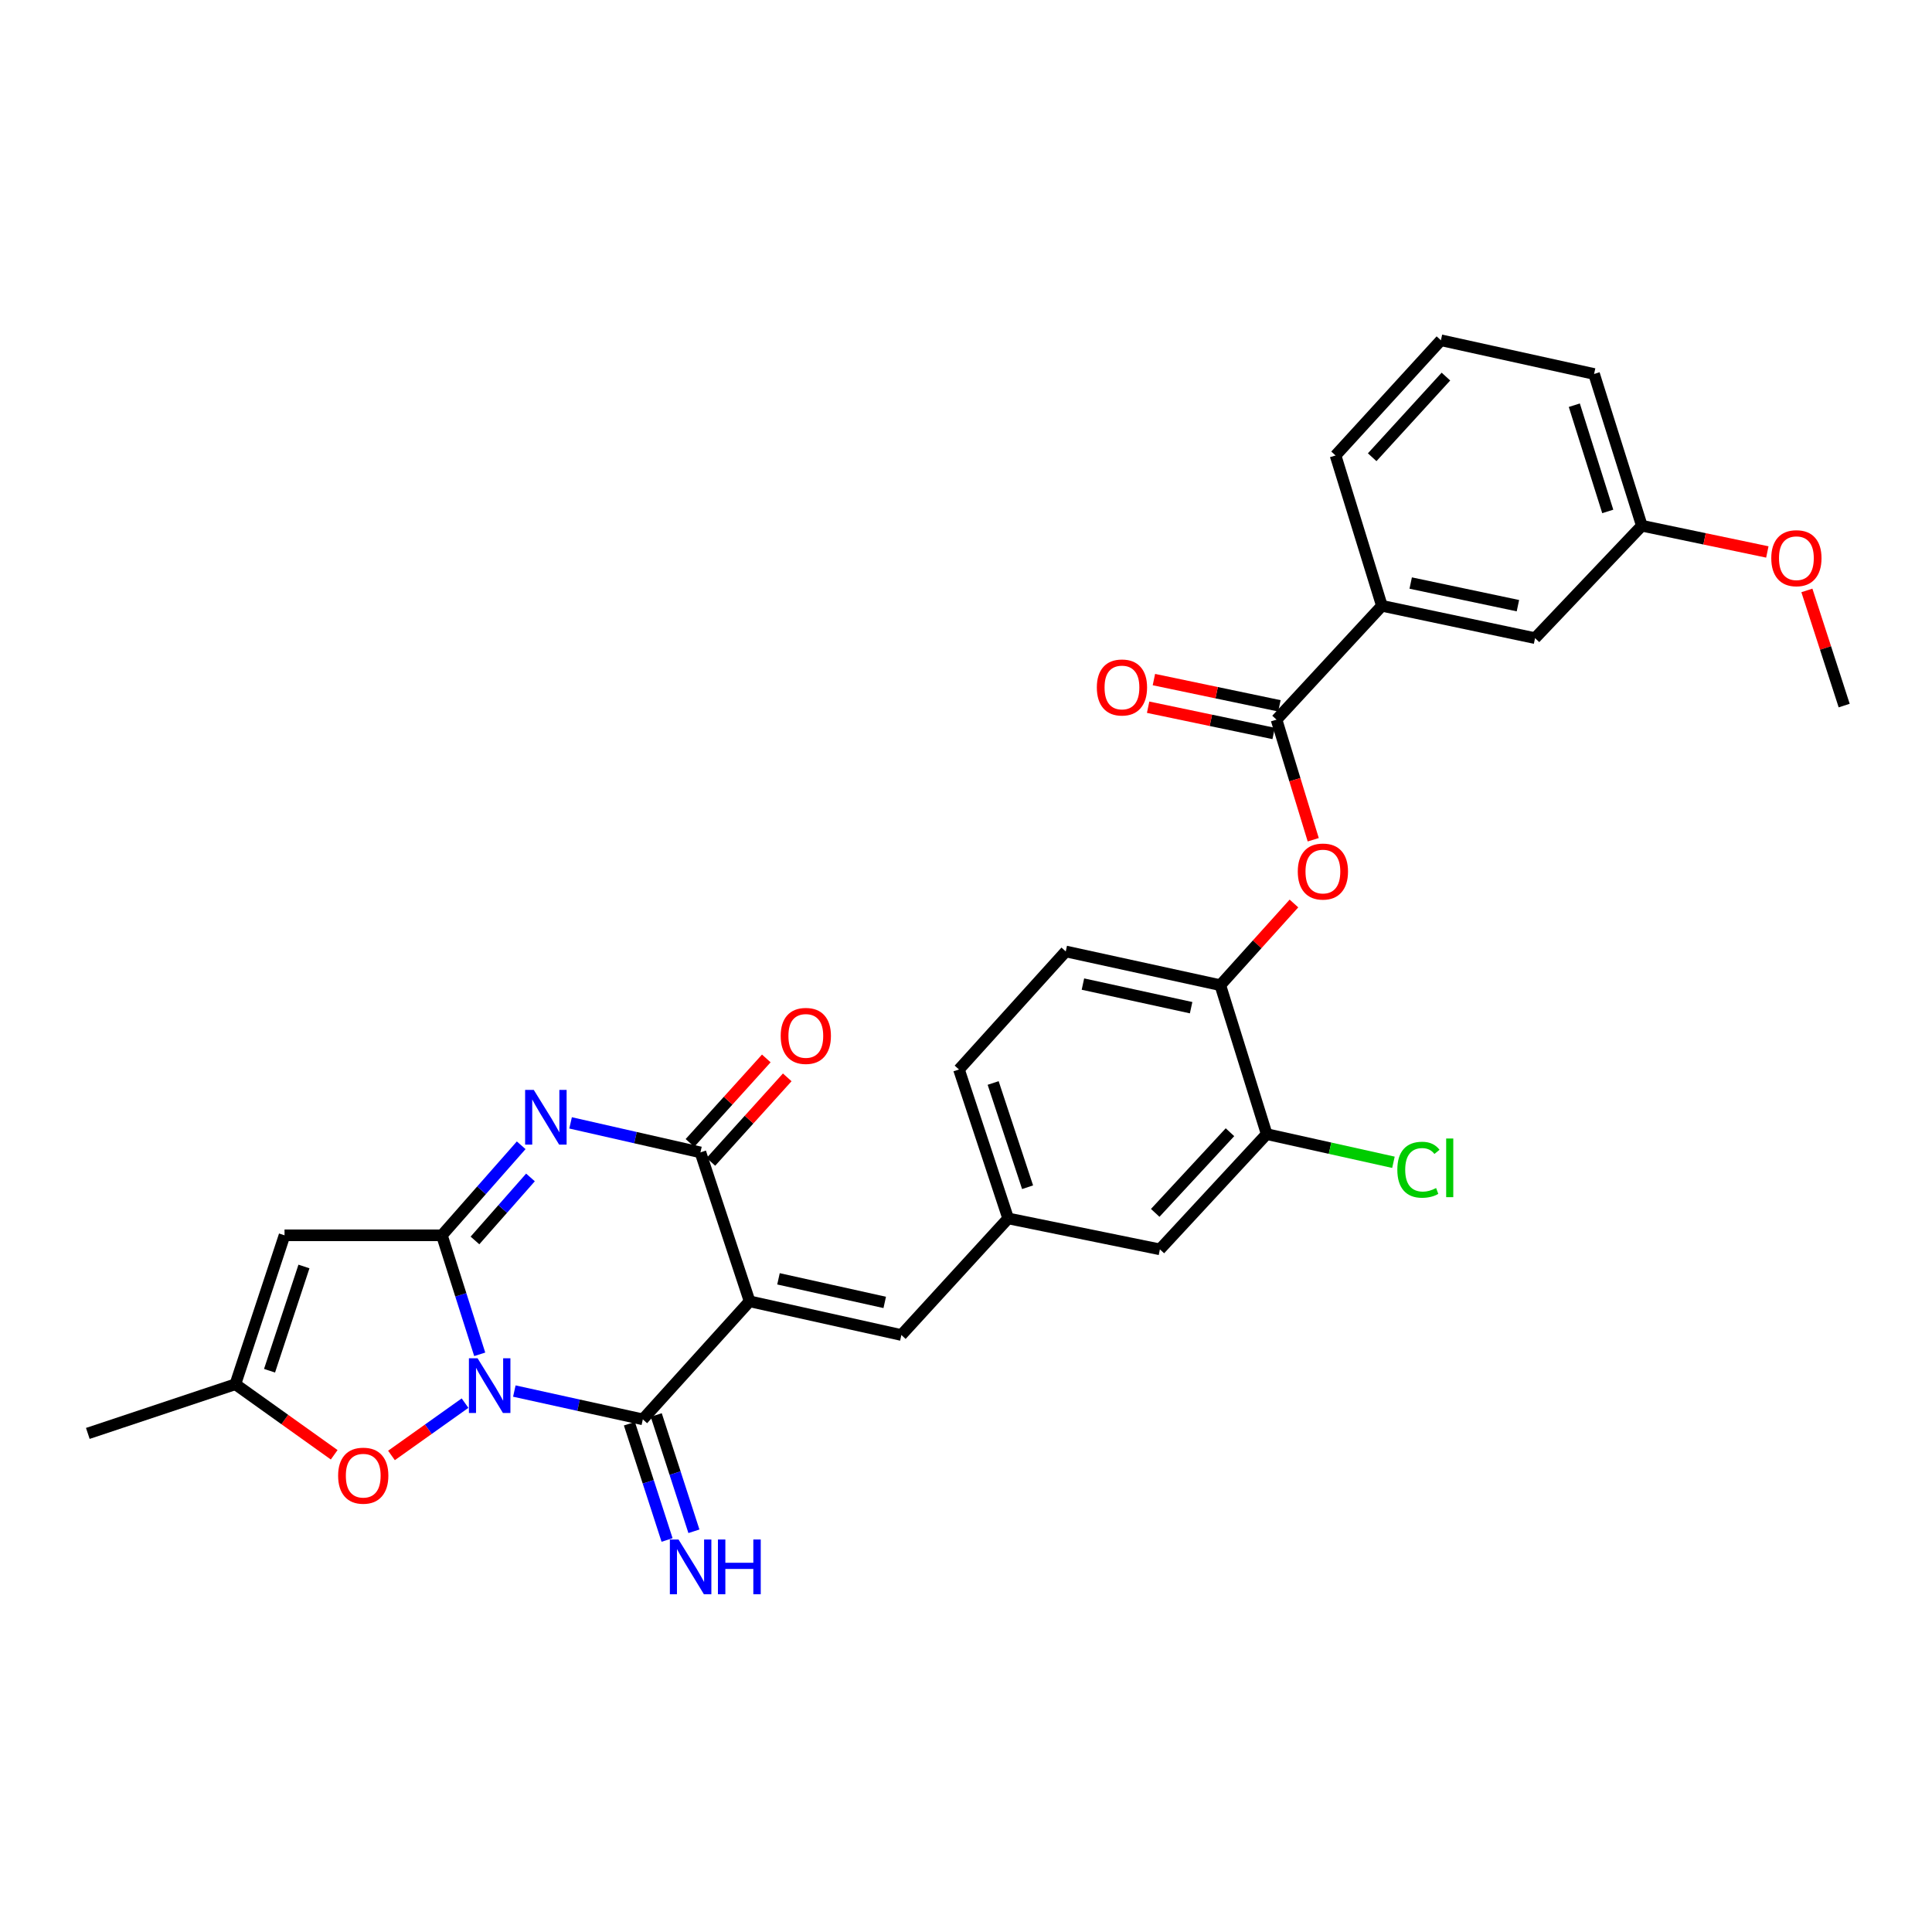 <?xml version='1.0' encoding='iso-8859-1'?>
<svg version='1.1' baseProfile='full'
              xmlns='http://www.w3.org/2000/svg'
                      xmlns:rdkit='http://www.rdkit.org/xml'
                      xmlns:xlink='http://www.w3.org/1999/xlink'
                  xml:space='preserve'
width='1000px' height='1000px' viewBox='0 0 1000 1000'>
<!-- END OF HEADER -->
<rect style='opacity:1.0;fill:#FFFFFF;stroke:none' width='1000' height='1000' x='0' y='0'> </rect>
<path class='bond-0' d='M 248.302,700.996 L 238.513,670.193' style='fill:none;fill-rule:evenodd;stroke:#0000FF;stroke-width:6px;stroke-linecap:butt;stroke-linejoin:miter;stroke-opacity:1' />
<path class='bond-0' d='M 238.513,670.193 L 228.724,639.39' style='fill:none;fill-rule:evenodd;stroke:#000000;stroke-width:6px;stroke-linecap:butt;stroke-linejoin:miter;stroke-opacity:1' />
<path class='bond-2' d='M 266.219,720.008 L 299.472,727.33' style='fill:none;fill-rule:evenodd;stroke:#0000FF;stroke-width:6px;stroke-linecap:butt;stroke-linejoin:miter;stroke-opacity:1' />
<path class='bond-2' d='M 299.472,727.33 L 332.726,734.652' style='fill:none;fill-rule:evenodd;stroke:#000000;stroke-width:6px;stroke-linecap:butt;stroke-linejoin:miter;stroke-opacity:1' />
<path class='bond-6' d='M 240.703,726.261 L 221.665,739.798' style='fill:none;fill-rule:evenodd;stroke:#0000FF;stroke-width:6px;stroke-linecap:butt;stroke-linejoin:miter;stroke-opacity:1' />
<path class='bond-6' d='M 221.665,739.798 L 202.627,753.335' style='fill:none;fill-rule:evenodd;stroke:#FF0000;stroke-width:6px;stroke-linecap:butt;stroke-linejoin:miter;stroke-opacity:1' />
<path class='bond-3' d='M 228.724,639.39 L 249.245,616.093' style='fill:none;fill-rule:evenodd;stroke:#000000;stroke-width:6px;stroke-linecap:butt;stroke-linejoin:miter;stroke-opacity:1' />
<path class='bond-3' d='M 249.245,616.093 L 269.767,592.796' style='fill:none;fill-rule:evenodd;stroke:#0000FF;stroke-width:6px;stroke-linecap:butt;stroke-linejoin:miter;stroke-opacity:1' />
<path class='bond-3' d='M 245.841,642.056 L 260.206,625.748' style='fill:none;fill-rule:evenodd;stroke:#000000;stroke-width:6px;stroke-linecap:butt;stroke-linejoin:miter;stroke-opacity:1' />
<path class='bond-3' d='M 260.206,625.748 L 274.571,609.44' style='fill:none;fill-rule:evenodd;stroke:#0000FF;stroke-width:6px;stroke-linecap:butt;stroke-linejoin:miter;stroke-opacity:1' />
<path class='bond-5' d='M 228.724,639.39 L 147.273,639.39' style='fill:none;fill-rule:evenodd;stroke:#000000;stroke-width:6px;stroke-linecap:butt;stroke-linejoin:miter;stroke-opacity:1' />
<path class='bond-1' d='M 387.997,673.562 L 332.726,734.652' style='fill:none;fill-rule:evenodd;stroke:#000000;stroke-width:6px;stroke-linecap:butt;stroke-linejoin:miter;stroke-opacity:1' />
<path class='bond-4' d='M 387.997,673.562 L 362.54,596.478' style='fill:none;fill-rule:evenodd;stroke:#000000;stroke-width:6px;stroke-linecap:butt;stroke-linejoin:miter;stroke-opacity:1' />
<path class='bond-7' d='M 387.997,673.562 L 466.55,691.002' style='fill:none;fill-rule:evenodd;stroke:#000000;stroke-width:6px;stroke-linecap:butt;stroke-linejoin:miter;stroke-opacity:1' />
<path class='bond-7' d='M 402.945,661.918 L 457.933,674.126' style='fill:none;fill-rule:evenodd;stroke:#000000;stroke-width:6px;stroke-linecap:butt;stroke-linejoin:miter;stroke-opacity:1' />
<path class='bond-12' d='M 325.777,736.903 L 335.526,766.997' style='fill:none;fill-rule:evenodd;stroke:#000000;stroke-width:6px;stroke-linecap:butt;stroke-linejoin:miter;stroke-opacity:1' />
<path class='bond-12' d='M 335.526,766.997 L 345.275,797.09' style='fill:none;fill-rule:evenodd;stroke:#0000FF;stroke-width:6px;stroke-linecap:butt;stroke-linejoin:miter;stroke-opacity:1' />
<path class='bond-12' d='M 339.674,732.401 L 349.422,762.495' style='fill:none;fill-rule:evenodd;stroke:#000000;stroke-width:6px;stroke-linecap:butt;stroke-linejoin:miter;stroke-opacity:1' />
<path class='bond-12' d='M 349.422,762.495 L 359.171,792.589' style='fill:none;fill-rule:evenodd;stroke:#0000FF;stroke-width:6px;stroke-linecap:butt;stroke-linejoin:miter;stroke-opacity:1' />
<path class='bond-31' d='M 295.333,581.2 L 328.937,588.839' style='fill:none;fill-rule:evenodd;stroke:#0000FF;stroke-width:6px;stroke-linecap:butt;stroke-linejoin:miter;stroke-opacity:1' />
<path class='bond-31' d='M 328.937,588.839 L 362.54,596.478' style='fill:none;fill-rule:evenodd;stroke:#000000;stroke-width:6px;stroke-linecap:butt;stroke-linejoin:miter;stroke-opacity:1' />
<path class='bond-15' d='M 367.959,601.374 L 387.717,579.507' style='fill:none;fill-rule:evenodd;stroke:#000000;stroke-width:6px;stroke-linecap:butt;stroke-linejoin:miter;stroke-opacity:1' />
<path class='bond-15' d='M 387.717,579.507 L 407.474,557.639' style='fill:none;fill-rule:evenodd;stroke:#FF0000;stroke-width:6px;stroke-linecap:butt;stroke-linejoin:miter;stroke-opacity:1' />
<path class='bond-15' d='M 357.121,591.582 L 376.878,569.714' style='fill:none;fill-rule:evenodd;stroke:#000000;stroke-width:6px;stroke-linecap:butt;stroke-linejoin:miter;stroke-opacity:1' />
<path class='bond-15' d='M 376.878,569.714 L 396.636,547.846' style='fill:none;fill-rule:evenodd;stroke:#FF0000;stroke-width:6px;stroke-linecap:butt;stroke-linejoin:miter;stroke-opacity:1' />
<path class='bond-30' d='M 147.273,639.39 L 121.825,716.475' style='fill:none;fill-rule:evenodd;stroke:#000000;stroke-width:6px;stroke-linecap:butt;stroke-linejoin:miter;stroke-opacity:1' />
<path class='bond-30' d='M 157.327,655.532 L 139.513,709.491' style='fill:none;fill-rule:evenodd;stroke:#000000;stroke-width:6px;stroke-linecap:butt;stroke-linejoin:miter;stroke-opacity:1' />
<path class='bond-9' d='M 172.978,752.995 L 147.401,734.735' style='fill:none;fill-rule:evenodd;stroke:#FF0000;stroke-width:6px;stroke-linecap:butt;stroke-linejoin:miter;stroke-opacity:1' />
<path class='bond-9' d='M 147.401,734.735 L 121.825,716.475' style='fill:none;fill-rule:evenodd;stroke:#000000;stroke-width:6px;stroke-linecap:butt;stroke-linejoin:miter;stroke-opacity:1' />
<path class='bond-16' d='M 466.55,691.002 L 521.821,630.65' style='fill:none;fill-rule:evenodd;stroke:#000000;stroke-width:6px;stroke-linecap:butt;stroke-linejoin:miter;stroke-opacity:1' />
<path class='bond-8' d='M 660.726,372.488 L 670.226,403.57' style='fill:none;fill-rule:evenodd;stroke:#000000;stroke-width:6px;stroke-linecap:butt;stroke-linejoin:miter;stroke-opacity:1' />
<path class='bond-8' d='M 670.226,403.57 L 679.726,434.652' style='fill:none;fill-rule:evenodd;stroke:#FF0000;stroke-width:6px;stroke-linecap:butt;stroke-linejoin:miter;stroke-opacity:1' />
<path class='bond-13' d='M 660.726,372.488 L 715.267,313.565' style='fill:none;fill-rule:evenodd;stroke:#000000;stroke-width:6px;stroke-linecap:butt;stroke-linejoin:miter;stroke-opacity:1' />
<path class='bond-18' d='M 662.221,365.339 L 629.74,358.546' style='fill:none;fill-rule:evenodd;stroke:#000000;stroke-width:6px;stroke-linecap:butt;stroke-linejoin:miter;stroke-opacity:1' />
<path class='bond-18' d='M 629.74,358.546 L 597.258,351.752' style='fill:none;fill-rule:evenodd;stroke:#FF0000;stroke-width:6px;stroke-linecap:butt;stroke-linejoin:miter;stroke-opacity:1' />
<path class='bond-18' d='M 659.231,379.637 L 626.749,372.843' style='fill:none;fill-rule:evenodd;stroke:#000000;stroke-width:6px;stroke-linecap:butt;stroke-linejoin:miter;stroke-opacity:1' />
<path class='bond-18' d='M 626.749,372.843 L 594.268,366.05' style='fill:none;fill-rule:evenodd;stroke:#FF0000;stroke-width:6px;stroke-linecap:butt;stroke-linejoin:miter;stroke-opacity:1' />
<path class='bond-25' d='M 121.825,716.475 L 45.455,741.931' style='fill:none;fill-rule:evenodd;stroke:#000000;stroke-width:6px;stroke-linecap:butt;stroke-linejoin:miter;stroke-opacity:1' />
<path class='bond-10' d='M 669.747,467.645 L 650.69,488.784' style='fill:none;fill-rule:evenodd;stroke:#FF0000;stroke-width:6px;stroke-linecap:butt;stroke-linejoin:miter;stroke-opacity:1' />
<path class='bond-10' d='M 650.69,488.784 L 631.633,509.923' style='fill:none;fill-rule:evenodd;stroke:#000000;stroke-width:6px;stroke-linecap:butt;stroke-linejoin:miter;stroke-opacity:1' />
<path class='bond-11' d='M 631.633,509.923 L 551.636,492.468' style='fill:none;fill-rule:evenodd;stroke:#000000;stroke-width:6px;stroke-linecap:butt;stroke-linejoin:miter;stroke-opacity:1' />
<path class='bond-11' d='M 616.52,521.576 L 560.521,509.358' style='fill:none;fill-rule:evenodd;stroke:#000000;stroke-width:6px;stroke-linecap:butt;stroke-linejoin:miter;stroke-opacity:1' />
<path class='bond-32' d='M 631.633,509.923 L 655.638,587.016' style='fill:none;fill-rule:evenodd;stroke:#000000;stroke-width:6px;stroke-linecap:butt;stroke-linejoin:miter;stroke-opacity:1' />
<path class='bond-19' d='M 715.267,313.565 L 794.542,330.298' style='fill:none;fill-rule:evenodd;stroke:#000000;stroke-width:6px;stroke-linecap:butt;stroke-linejoin:miter;stroke-opacity:1' />
<path class='bond-19' d='M 730.175,301.783 L 785.667,313.496' style='fill:none;fill-rule:evenodd;stroke:#000000;stroke-width:6px;stroke-linecap:butt;stroke-linejoin:miter;stroke-opacity:1' />
<path class='bond-26' d='M 715.267,313.565 L 691.279,235.75' style='fill:none;fill-rule:evenodd;stroke:#000000;stroke-width:6px;stroke-linecap:butt;stroke-linejoin:miter;stroke-opacity:1' />
<path class='bond-14' d='M 655.638,587.016 L 600.358,646.661' style='fill:none;fill-rule:evenodd;stroke:#000000;stroke-width:6px;stroke-linecap:butt;stroke-linejoin:miter;stroke-opacity:1' />
<path class='bond-14' d='M 636.632,586.034 L 597.937,627.785' style='fill:none;fill-rule:evenodd;stroke:#000000;stroke-width:6px;stroke-linecap:butt;stroke-linejoin:miter;stroke-opacity:1' />
<path class='bond-21' d='M 655.638,587.016 L 688.44,594.307' style='fill:none;fill-rule:evenodd;stroke:#000000;stroke-width:6px;stroke-linecap:butt;stroke-linejoin:miter;stroke-opacity:1' />
<path class='bond-21' d='M 688.44,594.307 L 721.243,601.597' style='fill:none;fill-rule:evenodd;stroke:#00CC00;stroke-width:6px;stroke-linecap:butt;stroke-linejoin:miter;stroke-opacity:1' />
<path class='bond-17' d='M 521.821,630.65 L 600.358,646.661' style='fill:none;fill-rule:evenodd;stroke:#000000;stroke-width:6px;stroke-linecap:butt;stroke-linejoin:miter;stroke-opacity:1' />
<path class='bond-22' d='M 521.821,630.65 L 496.364,553.566' style='fill:none;fill-rule:evenodd;stroke:#000000;stroke-width:6px;stroke-linecap:butt;stroke-linejoin:miter;stroke-opacity:1' />
<path class='bond-22' d='M 531.873,614.507 L 514.053,560.548' style='fill:none;fill-rule:evenodd;stroke:#000000;stroke-width:6px;stroke-linecap:butt;stroke-linejoin:miter;stroke-opacity:1' />
<path class='bond-23' d='M 794.542,330.298 L 849.813,272.113' style='fill:none;fill-rule:evenodd;stroke:#000000;stroke-width:6px;stroke-linecap:butt;stroke-linejoin:miter;stroke-opacity:1' />
<path class='bond-20' d='M 551.636,492.468 L 496.364,553.566' style='fill:none;fill-rule:evenodd;stroke:#000000;stroke-width:6px;stroke-linecap:butt;stroke-linejoin:miter;stroke-opacity:1' />
<path class='bond-24' d='M 849.813,272.113 L 882.291,278.903' style='fill:none;fill-rule:evenodd;stroke:#000000;stroke-width:6px;stroke-linecap:butt;stroke-linejoin:miter;stroke-opacity:1' />
<path class='bond-24' d='M 882.291,278.903 L 914.768,285.693' style='fill:none;fill-rule:evenodd;stroke:#FF0000;stroke-width:6px;stroke-linecap:butt;stroke-linejoin:miter;stroke-opacity:1' />
<path class='bond-33' d='M 849.813,272.113 L 825.087,193.568' style='fill:none;fill-rule:evenodd;stroke:#000000;stroke-width:6px;stroke-linecap:butt;stroke-linejoin:miter;stroke-opacity:1' />
<path class='bond-33' d='M 832.171,264.718 L 814.863,209.736' style='fill:none;fill-rule:evenodd;stroke:#000000;stroke-width:6px;stroke-linecap:butt;stroke-linejoin:miter;stroke-opacity:1' />
<path class='bond-29' d='M 935.242,305.605 L 944.894,335.403' style='fill:none;fill-rule:evenodd;stroke:#FF0000;stroke-width:6px;stroke-linecap:butt;stroke-linejoin:miter;stroke-opacity:1' />
<path class='bond-29' d='M 944.894,335.403 L 954.545,365.201' style='fill:none;fill-rule:evenodd;stroke:#000000;stroke-width:6px;stroke-linecap:butt;stroke-linejoin:miter;stroke-opacity:1' />
<path class='bond-27' d='M 691.279,235.75 L 745.811,176.121' style='fill:none;fill-rule:evenodd;stroke:#000000;stroke-width:6px;stroke-linecap:butt;stroke-linejoin:miter;stroke-opacity:1' />
<path class='bond-27' d='M 710.238,236.664 L 748.411,194.923' style='fill:none;fill-rule:evenodd;stroke:#000000;stroke-width:6px;stroke-linecap:butt;stroke-linejoin:miter;stroke-opacity:1' />
<path class='bond-28' d='M 745.811,176.121 L 825.087,193.568' style='fill:none;fill-rule:evenodd;stroke:#000000;stroke-width:6px;stroke-linecap:butt;stroke-linejoin:miter;stroke-opacity:1' />
<path  class='atom-0' d='M 247.19 703.037
L 256.47 718.037
Q 257.39 719.517, 258.87 722.197
Q 260.35 724.877, 260.43 725.037
L 260.43 703.037
L 264.19 703.037
L 264.19 731.357
L 260.31 731.357
L 250.35 714.957
Q 249.19 713.037, 247.95 710.837
Q 246.75 708.637, 246.39 707.957
L 246.39 731.357
L 242.71 731.357
L 242.71 703.037
L 247.19 703.037
' fill='#0000FF'/>
<path  class='atom-4' d='M 276.282 564.132
L 285.562 579.132
Q 286.482 580.612, 287.962 583.292
Q 289.442 585.972, 289.522 586.132
L 289.522 564.132
L 293.282 564.132
L 293.282 592.452
L 289.402 592.452
L 279.442 576.052
Q 278.282 574.132, 277.042 571.932
Q 275.842 569.732, 275.482 569.052
L 275.482 592.452
L 271.802 592.452
L 271.802 564.132
L 276.282 564.132
' fill='#0000FF'/>
<path  class='atom-7' d='M 175.011 763.808
Q 175.011 757.008, 178.371 753.208
Q 181.731 749.408, 188.011 749.408
Q 194.291 749.408, 197.651 753.208
Q 201.011 757.008, 201.011 763.808
Q 201.011 770.688, 197.611 774.608
Q 194.211 778.488, 188.011 778.488
Q 181.771 778.488, 178.371 774.608
Q 175.011 770.728, 175.011 763.808
M 188.011 775.288
Q 192.331 775.288, 194.651 772.408
Q 197.011 769.488, 197.011 763.808
Q 197.011 758.248, 194.651 755.448
Q 192.331 752.608, 188.011 752.608
Q 183.691 752.608, 181.331 755.408
Q 179.011 758.208, 179.011 763.808
Q 179.011 769.528, 181.331 772.408
Q 183.691 775.288, 188.011 775.288
' fill='#FF0000'/>
<path  class='atom-11' d='M 671.73 451.105
Q 671.73 444.305, 675.09 440.505
Q 678.45 436.705, 684.73 436.705
Q 691.01 436.705, 694.37 440.505
Q 697.73 444.305, 697.73 451.105
Q 697.73 457.985, 694.33 461.905
Q 690.93 465.785, 684.73 465.785
Q 678.49 465.785, 675.09 461.905
Q 671.73 458.025, 671.73 451.105
M 684.73 462.585
Q 689.05 462.585, 691.37 459.705
Q 693.73 456.785, 693.73 451.105
Q 693.73 445.545, 691.37 442.745
Q 689.05 439.905, 684.73 439.905
Q 680.41 439.905, 678.05 442.705
Q 675.73 445.505, 675.73 451.105
Q 675.73 456.825, 678.05 459.705
Q 680.41 462.585, 684.73 462.585
' fill='#FF0000'/>
<path  class='atom-13' d='M 351.2 796.846
L 360.48 811.846
Q 361.4 813.326, 362.88 816.006
Q 364.36 818.686, 364.44 818.846
L 364.44 796.846
L 368.2 796.846
L 368.2 825.166
L 364.32 825.166
L 354.36 808.766
Q 353.2 806.846, 351.96 804.646
Q 350.76 802.446, 350.4 801.766
L 350.4 825.166
L 346.72 825.166
L 346.72 796.846
L 351.2 796.846
' fill='#0000FF'/>
<path  class='atom-13' d='M 371.6 796.846
L 375.44 796.846
L 375.44 808.886
L 389.92 808.886
L 389.92 796.846
L 393.76 796.846
L 393.76 825.166
L 389.92 825.166
L 389.92 812.086
L 375.44 812.086
L 375.44 825.166
L 371.6 825.166
L 371.6 796.846
' fill='#0000FF'/>
<path  class='atom-16' d='M 404.089 536.182
Q 404.089 529.382, 407.449 525.582
Q 410.809 521.782, 417.089 521.782
Q 423.369 521.782, 426.729 525.582
Q 430.089 529.382, 430.089 536.182
Q 430.089 543.062, 426.689 546.982
Q 423.289 550.862, 417.089 550.862
Q 410.849 550.862, 407.449 546.982
Q 404.089 543.102, 404.089 536.182
M 417.089 547.662
Q 421.409 547.662, 423.729 544.782
Q 426.089 541.862, 426.089 536.182
Q 426.089 530.622, 423.729 527.822
Q 421.409 524.982, 417.089 524.982
Q 412.769 524.982, 410.409 527.782
Q 408.089 530.582, 408.089 536.182
Q 408.089 541.902, 410.409 544.782
Q 412.769 547.662, 417.089 547.662
' fill='#FF0000'/>
<path  class='atom-19' d='M 567.72 355.835
Q 567.72 349.035, 571.08 345.235
Q 574.44 341.435, 580.72 341.435
Q 587 341.435, 590.36 345.235
Q 593.72 349.035, 593.72 355.835
Q 593.72 362.715, 590.32 366.635
Q 586.92 370.515, 580.72 370.515
Q 574.48 370.515, 571.08 366.635
Q 567.72 362.755, 567.72 355.835
M 580.72 367.315
Q 585.04 367.315, 587.36 364.435
Q 589.72 361.515, 589.72 355.835
Q 589.72 350.275, 587.36 347.475
Q 585.04 344.635, 580.72 344.635
Q 576.4 344.635, 574.04 347.435
Q 571.72 350.235, 571.72 355.835
Q 571.72 361.555, 574.04 364.435
Q 576.4 367.315, 580.72 367.315
' fill='#FF0000'/>
<path  class='atom-22' d='M 723.255 605.451
Q 723.255 598.411, 726.535 594.731
Q 729.855 591.011, 736.135 591.011
Q 741.975 591.011, 745.095 595.131
L 742.455 597.291
Q 740.175 594.291, 736.135 594.291
Q 731.855 594.291, 729.575 597.171
Q 727.335 600.011, 727.335 605.451
Q 727.335 611.051, 729.655 613.931
Q 732.015 616.811, 736.575 616.811
Q 739.695 616.811, 743.335 614.931
L 744.455 617.931
Q 742.975 618.891, 740.735 619.451
Q 738.495 620.011, 736.015 620.011
Q 729.855 620.011, 726.535 616.251
Q 723.255 612.491, 723.255 605.451
' fill='#00CC00'/>
<path  class='atom-22' d='M 748.535 589.291
L 752.215 589.291
L 752.215 619.651
L 748.535 619.651
L 748.535 589.291
' fill='#00CC00'/>
<path  class='atom-25' d='M 916.811 288.918
Q 916.811 282.118, 920.171 278.318
Q 923.531 274.518, 929.811 274.518
Q 936.091 274.518, 939.451 278.318
Q 942.811 282.118, 942.811 288.918
Q 942.811 295.798, 939.411 299.718
Q 936.011 303.598, 929.811 303.598
Q 923.571 303.598, 920.171 299.718
Q 916.811 295.838, 916.811 288.918
M 929.811 300.398
Q 934.131 300.398, 936.451 297.518
Q 938.811 294.598, 938.811 288.918
Q 938.811 283.358, 936.451 280.558
Q 934.131 277.718, 929.811 277.718
Q 925.491 277.718, 923.131 280.518
Q 920.811 283.318, 920.811 288.918
Q 920.811 294.638, 923.131 297.518
Q 925.491 300.398, 929.811 300.398
' fill='#FF0000'/>
</svg>
